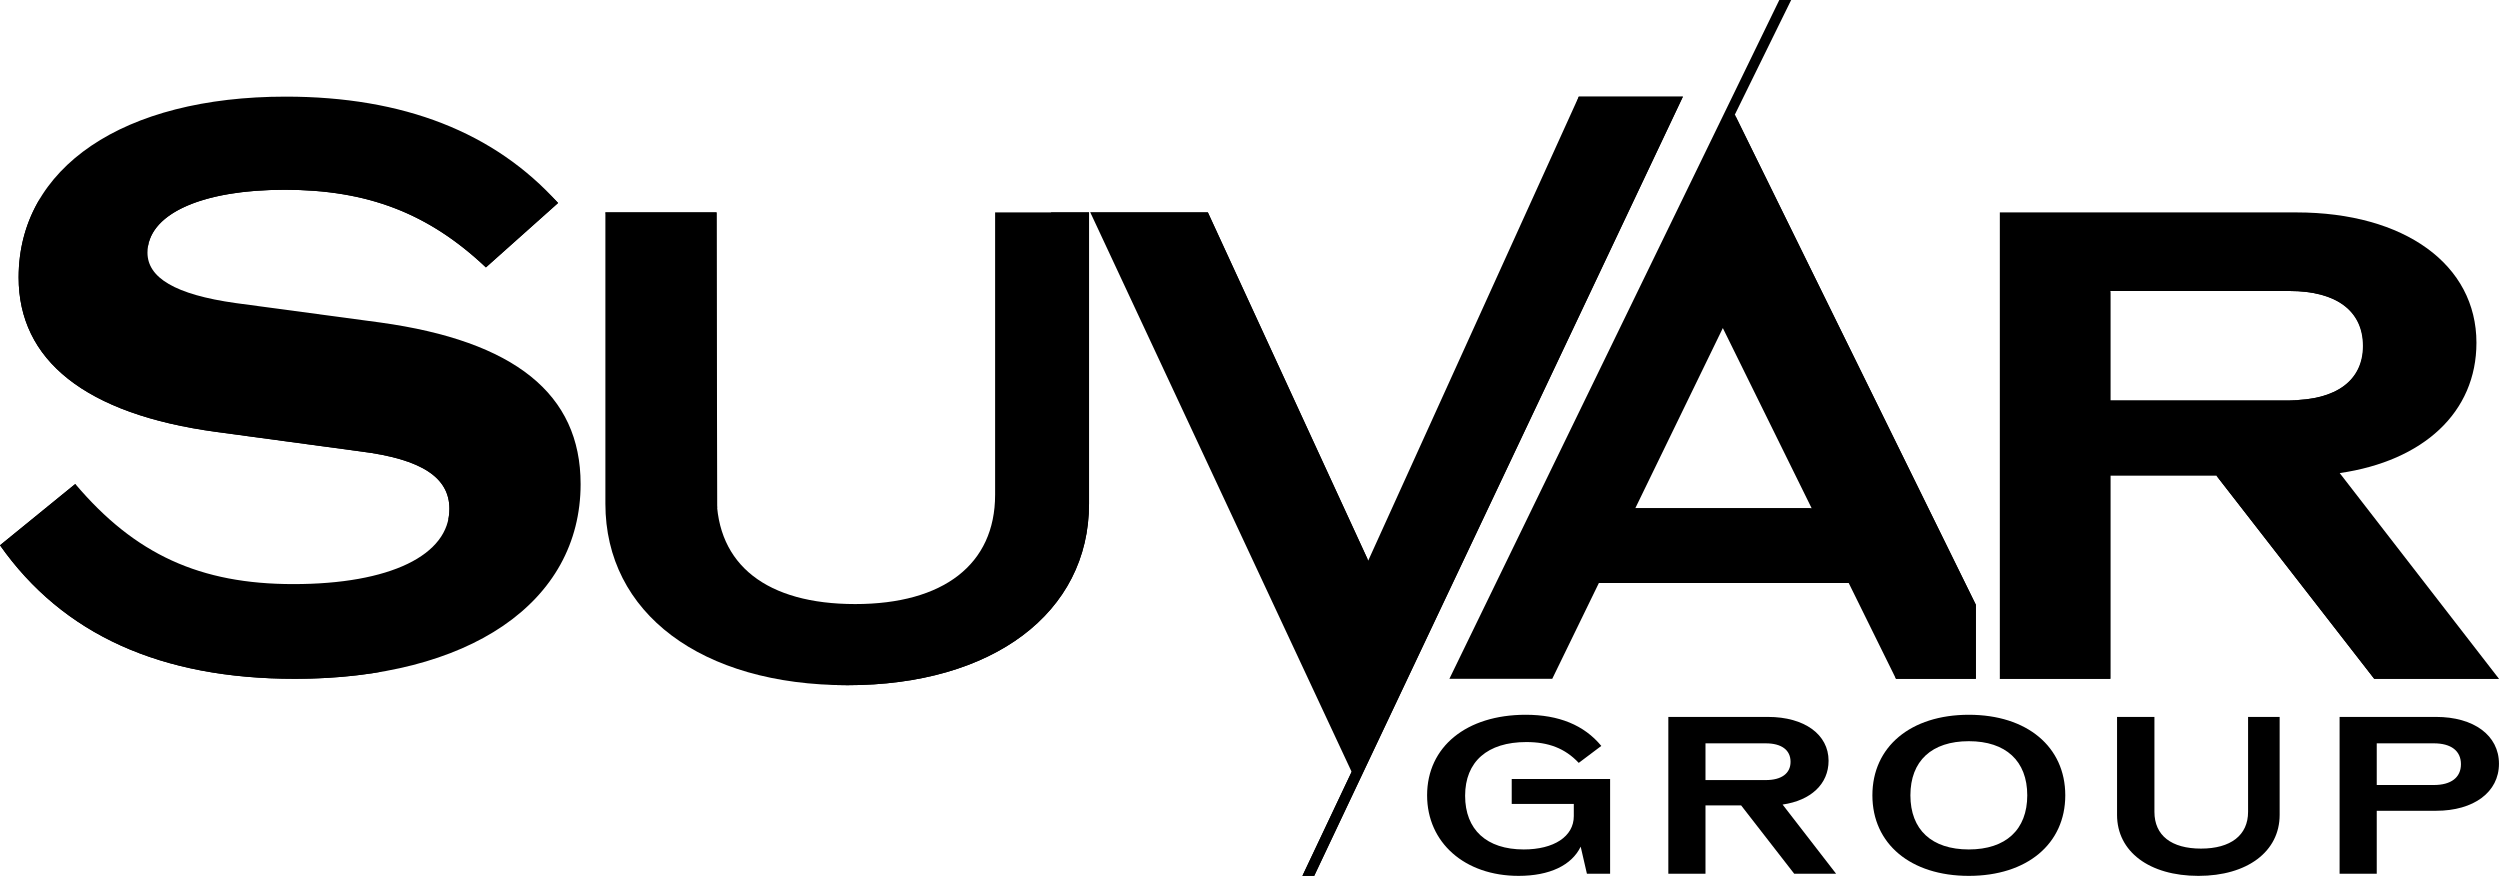 <?xml version="1.0" encoding="UTF-8" standalone="no"?><!DOCTYPE svg PUBLIC "-//W3C//DTD SVG 1.1//EN" "http://www.w3.org/Graphics/SVG/1.1/DTD/svg11.dtd"><svg width="100%" height="100%" viewBox="0 0 1665 584" version="1.1" xmlns="http://www.w3.org/2000/svg" xmlns:xlink="http://www.w3.org/1999/xlink" xml:space="preserve" xmlns:serif="http://www.serif.com/" style="fill-rule:evenodd;clip-rule:evenodd;stroke-linejoin:round;stroke-miterlimit:2;"><g id="katman-1" serif:id="katman 1"><path d="M1072.334,518.81l0,63.092l-15.45,0l-4.15,-18.025c-6.008,12.446 -20.746,19.454 -41.342,19.454c-35.908,0 -60.942,-22.175 -60.942,-53.646c0,-32.329 26.179,-53.65 65.663,-53.65c22.029,0 38.912,6.867 50.354,20.746l-15.021,11.3c-9.154,-9.725 -20.171,-13.871 -34.904,-13.871c-25.896,0 -40.771,13.017 -40.771,35.762c0,22.604 14.304,35.763 39.05,35.763c20.033,0 33.333,-8.583 33.333,-22.175l0,-8.154l-41.346,0l0,-16.596l65.525,0Z" style="fill-rule:nonzero;"/><path d="M1135.855,519.526l40.196,0c10.446,0 16.458,-4.433 16.458,-12.158c0,-7.871 -6.013,-12.304 -16.458,-12.304l-40.196,0l0,24.462Zm23.746,16.883l-23.746,0l0,45.492l-24.746,0l0,-104.433l66.375,0c24.317,0 40.342,11.733 40.342,29.183c0,15.592 -11.875,26.471 -30.617,29.183l35.625,46.067l-27.9,0l-35.333,-45.492Z" style="fill-rule:nonzero;"/><path d="M1350.154,529.686c0,-22.888 -14.304,-36.05 -38.912,-36.05c-24.746,0 -38.913,13.163 -38.913,36.05c0,22.887 14.167,36.046 38.913,36.046c24.608,0 38.912,-13.158 38.912,-36.046m-103.142,0c0,-32.333 25.462,-53.65 64.229,-53.65c38.775,0 64.233,21.317 64.233,53.65c0,32.329 -25.458,53.646 -64.233,53.646c-38.767,0 -64.229,-21.317 -64.229,-53.646" style="fill-rule:nonzero;"/><path d="M1409.956,542.703l0,-65.233l24.892,0l0,63.233c0,15.733 11.3,24.463 31.042,24.463c19.742,0 31.329,-8.871 31.329,-24.463l0,-63.233l21.029,0l0,65.233c0,24.463 -21.6,40.629 -54.071,40.629c-32.767,0 -54.221,-16.167 -54.221,-40.629" style="fill-rule:nonzero;"/><path d="M1638.993,508.942c0,-8.871 -6.579,-13.879 -18.025,-13.879l-38.054,0l0,27.754l38.054,0c11.446,0 18.025,-5.008 18.025,-13.875m25.321,-0.288c0,18.888 -16.733,31.329 -41.913,31.329l-39.487,0l0,41.917l-24.746,0l0,-104.433l64.233,0c25.179,0 41.913,12.3 41.913,31.188" style="fill-rule:nonzero;"/><path d="M386.688,322.321c0,79.096 -74.442,129.763 -190.242,129.763c-89.433,0 -154.571,-29.475 -196.446,-88.921l50.146,-40.842c39.808,47.042 83.233,66.688 145.267,66.688c64.104,0 103.908,-19.129 103.908,-50.137c0,-20.683 -18.092,-33.092 -59.45,-38.258l-95.633,-12.929c-87.888,-11.887 -131.829,-48.075 -131.829,-102.871c0,-73.413 69.788,-120.454 177.833,-120.454c78.579,0 139.067,23.779 181.454,70.825l-48.075,42.908c-38.254,-36.187 -79.096,-51.7 -133.896,-51.7c-56.346,0 -91.5,16.546 -91.5,41.875c0,16.546 18.092,27.917 58.933,33.604l96.154,12.925c89.438,12.404 133.375,47.558 133.375,107.525" style="fill-rule:nonzero;"/><path d="M662.742,329.54c0,46.379 -34.462,72.762 -93.183,72.762c-58.717,0 -92.333,-25.962 -92.333,-72.762l0,-188.071l-74.038,0l0,194.029c0,72.758 63.825,120.842 161.267,120.842c96.587,0 160.837,-48.083 160.837,-120.842l0,-194.029l-62.55,0l0,188.071Z" style="fill-rule:nonzero;"/><path d="M700.028,141.468l0,194.029c0,69.546 -58.725,116.513 -148.263,120.529c4.171,0.187 8.383,0.312 12.688,0.312c96.592,0 160.838,-48.083 160.838,-120.842l0,-194.029l-25.263,0Z" style="fill-rule:nonzero;"/><path d="M1120.804,64.378l-0.008,0l0.008,-0.021l-7.858,0.021l-61.5,0l-140.204,308.983l-106.8,-231.896l-78.292,0l174.038,372.567l-32.788,69.3l7.846,0l245.558,-518.954Z" style="fill-rule:nonzero;"/><path d="M1206.55,338.471l-59.142,-119.988l-58.296,119.988l117.438,0Zm-51.158,-262.104l160.525,326.425l0,49.292l-53.2,0l-31.488,-63.825l-166.371,0l-31.062,63.825l-68.504,0l219.721,-452.083l7.904,0l-37.525,76.367Z" style="fill-rule:nonzero;"/><path d="M1405.493,266.563l0,-72.758l119.567,0c31.062,0 48.933,13.192 48.933,36.592c0,22.979 -17.871,36.167 -48.933,36.167l-119.567,0Zm152.754,48.508c55.742,-8.083 91.062,-40.425 91.062,-86.8c0,-51.912 -47.658,-86.804 -119.992,-86.804l-197.433,0l0,310.613l73.608,0l0,-135.304l70.633,0l105.104,135.304l83.083,0l-106.067,-137.008Z" style="fill-rule:nonzero;"/><path d="M1555.261,193.805l-30.492,0c31.062,0 48.933,13.192 48.933,36.592c0,22.979 -17.871,36.167 -48.933,36.167l30.492,0c31.062,0 48.933,-13.188 48.933,-36.167c0,-23.4 -17.871,-36.592 -48.933,-36.592" style="fill-rule:nonzero;"/><path d="M98.252,167.129l0,0.025c0.008,-0.15 0.013,-0.3 0.021,-0.454c0,0.146 -0.021,0.283 -0.021,0.429" style="fill-rule:nonzero;"/><path d="M234.739,92.796c-75.358,2.425 -135.15,34.1 -136.425,73.071c2.162,-23.971 36.846,-39.475 91.392,-39.475c54.8,0 95.642,15.512 133.896,51.7l48.075,-42.908c-0.5,-0.558 -1.042,-1.071 -1.55,-1.625c-8.021,-8 -48.375,-43.179 -135.387,-40.763" style="fill-rule:nonzero;"/><path d="M50.146,322.321l-50.146,40.842c41.875,59.446 107.013,88.921 196.446,88.921c20.742,0 40.129,-1.654 58.029,-4.779c-189.117,-4.171 -204.329,-124.983 -204.329,-124.983" style="fill-rule:nonzero;"/><path d="M1051.448,64.378l-151.263,449.654l-32.788,69.3l7.85,0l245.558,-518.975l-69.358,0.021Z" style="fill-rule:nonzero;"/><path d="M911.242,373.363l-185.092,-231.896l78.292,0l106.8,231.896Z" style="fill-rule:nonzero;"/><path d="M1155.391,76.368l107.329,375.713l53.196,0l-0,-49.292l-160.525,-326.421Z" style="fill-rule:nonzero;"/><path d="M1089.115,338.471l-24.254,49.788l141.692,-49.788l-117.438,0Z" style="fill-rule:nonzero;"/><path d="M1331.884,452.082l73.608,-258.275l0,258.275l-73.608,0Z" style="fill-rule:nonzero;"/><path d="M1476.127,316.775l188.188,135.308l-83.083,0l-105.104,-135.308Z" style="fill-rule:nonzero;"/><path d="M403.188,141.468l74.475,197.004l-0.438,-197.004l-74.037,0Z" style="fill-rule:nonzero;"/><path d="M133.599,257.964c-5.042,-0.646 -9.867,-1.383 -14.487,-2.213c-0.225,-0.033 -0.446,-0.067 -0.671,-0.1c-10.6,-1.588 -19.454,-3.85 -26.971,-6.571c-100.967,-31.879 -64.788,-116.7 -64.733,-116.971c-9.333,15.438 -14.342,33.121 -14.342,52.7c0,54.8 43.942,90.983 131.825,102.875l95.633,12.929c41.358,5.167 59.454,17.575 59.454,38.254c0,2.754 -0.333,5.404 -0.95,7.967c8.721,-18.163 6.804,-32.517 -4.388,-44.142c-19.467,-18.983 -80,-32.258 -160.371,-44.729" style="fill-rule:nonzero;"/></g></svg>